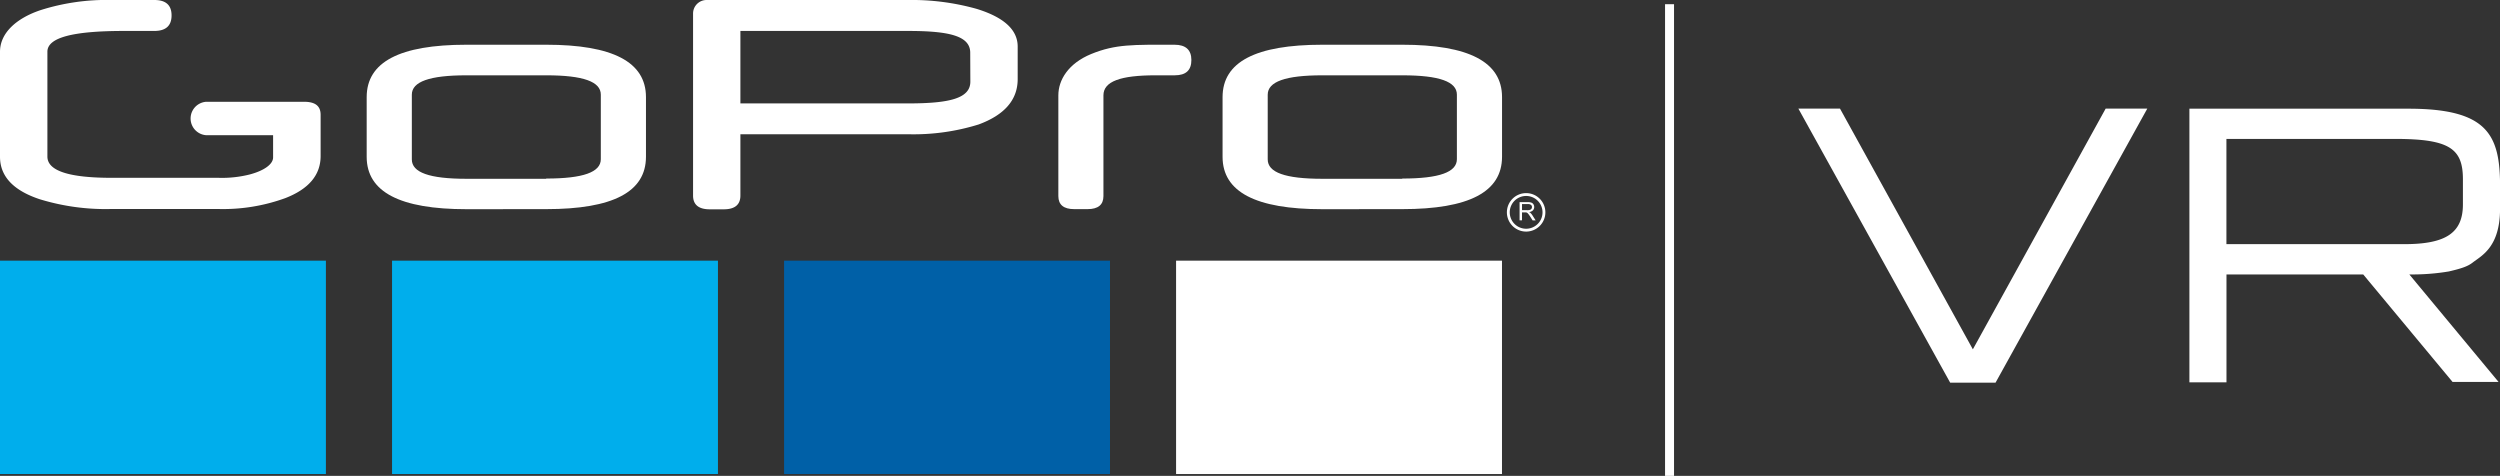 <svg xmlns="http://www.w3.org/2000/svg" viewBox="0 0 411.94 78.41"><rect x="0" y="0" width="411.94" height="78.41" fill="#333333" stroke="none"/><defs><style>.cls-1{fill:#fff;}.cls-2{fill:#00aeec;}.cls-3{fill:#0060a7;}</style></defs><title>Fichier 1</title><g id="Calque_2" data-name="Calque 2"><g id="Layer_1" data-name="Layer 1"><rect class="cls-1" x="274.36" y="0.69" width="1.48" height="77.73"/><polygon class="cls-1" points="325.08 57.56 303.19 17.9 296.33 17.9 321.34 63.05 328.82 63.05 353.82 17.9 346.96 17.9 325.08 57.56"/><path class="cls-1" d="M403.5,44.73c2.34-.54,3.2-.9,3.94-1.47,1.47-1.14,4.51-2.53,4.51-8.89V30.69c0-8.48-2.06-12.78-15.09-12.78h-36.1V63h6.11V45.22h22.53l14.72,17.71h7.58L397,45.22A36.4,36.4,0,0,0,403.5,44.73ZM366.86,22.89h27.81c9,0,11.16,1.62,11.16,6.67v4.12c0,4.74-2.87,6.55-9.66,6.55H366.86Z"/><g id="R"><path class="cls-1" d="M251.47,31.82A3.17,3.17,0,1,0,254.64,35,3.17,3.17,0,0,0,251.47,31.82Zm0,5.87a2.7,2.7,0,1,1,2.7-2.7A2.7,2.7,0,0,1,251.47,37.69Z"/><path class="cls-1" d="M252.19,35.09a.91.91,0,0,0-.24-.15,1.06,1.06,0,0,0,.64-.28.75.75,0,0,0,.21-.54.83.83,0,0,0-.12-.45.68.68,0,0,0-.34-.28,1.71,1.71,0,0,0-.61-.08h-1.34v3h.4V35h.68a.59.59,0,0,1,.18.08.91.91,0,0,1,.2.2c.07.09.17.23.29.41l.4.63h.5l-.52-.82A2.1,2.1,0,0,0,252.19,35.09Zm-.54-.46h-.86v-1h1a.72.72,0,0,1,.49.14.44.44,0,0,1,.15.35.49.49,0,0,1-.08.27.45.45,0,0,1-.23.18A1.26,1.26,0,0,1,251.64,34.63Z"/><path class="cls-1" d="M90,34.46c11,0,16.44-2.83,16.44-8.63V16c0-5.79-5.48-8.63-16.44-8.63H76.86c-11,0-16.44,2.84-16.44,8.63v9.84c0,5.79,5.48,8.63,16.44,8.63Zm0-5H76.86c-6.13,0-9-1.05-9-3.19V15.6c0-2.14,2.91-3.19,9-3.19H90c6.13,0,9,1.05,9,3.19V26.23c0,2.14-2.91,3.19-9,3.19"/><path class="cls-1" d="M231.06,34.46c11,0,16.44-2.83,16.44-8.63V16c0-5.79-5.48-8.63-16.44-8.63H217.89c-11,0-16.44,2.84-16.44,8.63v9.84c0,5.79,5.48,8.63,16.44,8.63Zm0-5H217.89c-6.13,0-9-1.05-9-3.19V15.6c0-2.14,2.91-3.19,9-3.19h13.17c6.13,0,9,1.05,9,3.19V26.23c0,2.14-2.91,3.19-9,3.19"/><path class="cls-1" d="M52.83,25.71v-6.8c0-1.47-.91-2.14-2.74-2.14H34a2.76,2.76,0,0,0,0,5.51H45v3.66c0,1.1-1.43,2.16-3.82,2.8a18.61,18.61,0,0,1-5.17.56H18.37q-10.56,0-10.56-3.5V8.52C7.81,6.19,12,5.1,20.42,5.1h5q2.85,0,2.85-2.56T25.39,0h-7A35.88,35.88,0,0,0,6.68,1.67C2.71,3,0,5.43,0,8.53v17.3q0,4.83,6.55,7a37,37,0,0,0,11.73,1.61H36a30,30,0,0,0,11-1.79Q52.83,30.39,52.83,25.71Z"/><path class="cls-1" d="M160.89,1.45A39.64,39.64,0,0,0,149.61,0H116.43a2.23,2.23,0,0,0-2.23,2.23v30c0,1.51.94,2.26,2.74,2.26h2.32c1.81,0,2.74-.75,2.74-2.26V22.12h27.61a36.06,36.06,0,0,0,11.64-1.61c4.27-1.57,6.44-4.06,6.44-7.47V7.65C167.68,4.92,165.44,2.84,160.89,1.45Zm-1,12c0,2.78-3.47,3.59-10.26,3.59H122V5.1h27.61c6.79,0,10.26.81,10.26,3.59Z"/><path class="cls-1" d="M193.53,7.37c-6.81,0-9.69-.12-13.73,1.53-3.79,1.56-5.41,4.29-5.41,6.81v16.6c0,1.44.89,2.15,2.61,2.15h2.21c1.72,0,2.61-.71,2.61-2.15V15.71c0-2.32,2.87-3.3,8.57-3.3h3.18c1.86,0,2.74-.85,2.74-2.52s-.93-2.52-2.79-2.52"/><rect class="cls-2" y="42.95" width="53.7" height="35.16"/><rect class="cls-2" x="64.6" y="42.95" width="53.7" height="35.16"/><rect class="cls-3" x="129.2" y="42.95" width="53.7" height="35.16"/><rect class="cls-1" x="193.79" y="42.95" width="53.7" height="35.16"/></g></g></g></svg>